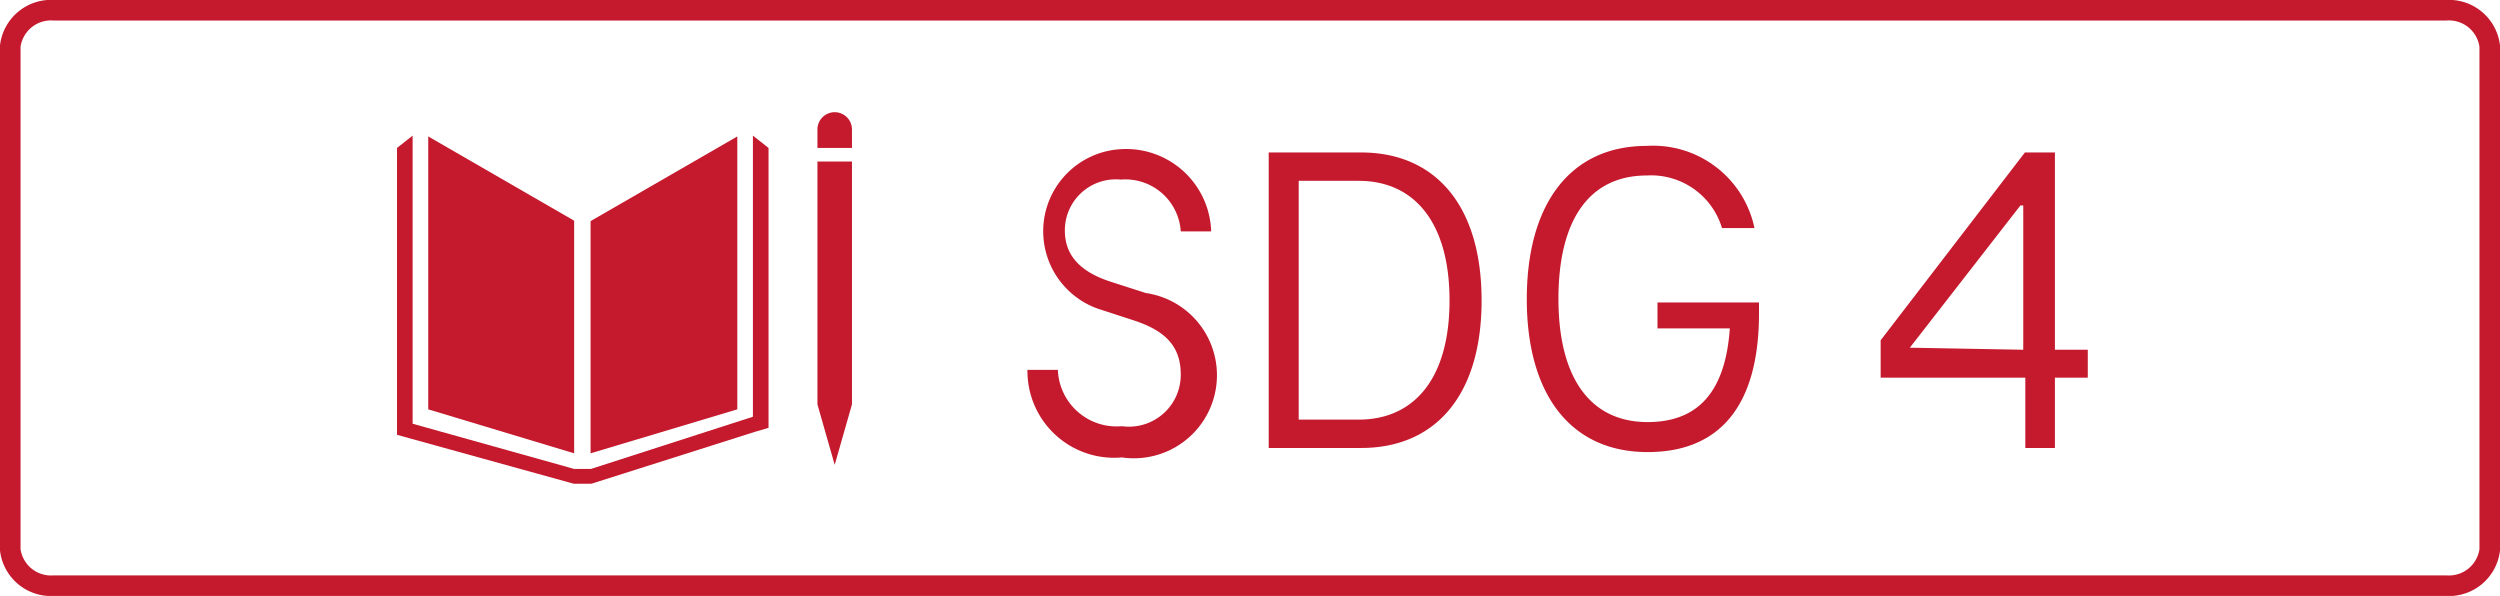 <svg xmlns="http://www.w3.org/2000/svg" width="60.83" height="14.5" viewBox="0 0 60.83 14.5"><defs><style>.cls-2{fill:#c5192d}</style></defs><g id="Layer_2" data-name="Layer 2"><g id="DE"><path d="M59.51.25H1.32a1 1 0 00-1.07.87v12.26a1 1 0 001.07.87h58.19a1 1 0 001.07-.87V1.12a1 1 0 00-1.07-.87z" fill="none" stroke="#c5192d" stroke-miterlimit="10" stroke-width=".5"/><path class="cls-2" d="M13.97 5.37l-3.55-2.05v6.64l3.55 1.07V5.37zM14.37 5.38v5.65l3.57-1.07V3.32l-3.57 2.06zM20.73 3.15a.42.42 0 00-.84 0v.45h.84zM19.99 9.84h-.1l.42 1.47.42-1.47h-.1.1V3.93h-.84v5.91h.1z"/><path class="cls-2" d="M18.7 3.6l-.38-.3v6.84l-3.94 1.27H13.97l-3.93-1.1V3.3l-.38.3v6.98l4.3 1.19H14.39l3.97-1.26.34-.1V3.6z"/><g><path class="cls-2" d="M25 9h.74a1.43 1.43 0 001.56 1.37 1.26 1.26 0 001.43-1.26c0-.72-.42-1.08-1.16-1.32l-.86-.28a2 2 0 01.56-3.88 2.07 2.07 0 012.2 2h-.74a1.35 1.35 0 00-1.46-1.26 1.24 1.24 0 00-1.36 1.24c0 .6.37 1 1.1 1.24l.87.28a2 2 0 01-.58 4A2.11 2.11 0 0125 9zM30.87 3.71h2.25c1.78 0 2.93 1.26 2.93 3.6s-1.15 3.59-2.93 3.59h-2.25zm2.19 6.5c1.35 0 2.21-1 2.21-2.9s-.86-2.91-2.21-2.91H31.6v5.81zM42.8 7.36v.26C42.8 10 41.74 11 40.09 11c-1.88 0-2.94-1.41-2.94-3.72s1.05-3.73 2.92-3.73a2.52 2.52 0 012.62 2h-.79a1.8 1.8 0 00-1.83-1.28c-1.4 0-2.15 1.08-2.15 3s.77 3 2.17 3c1.18 0 1.89-.68 2-2.28h-1.76v-.63zM50.8 8.51v.68H50v1.71h-.72V9.19h-3.52v-.91l3.51-4.57H50v4.8zm-1.57 0V5h-.07l-2.69 3.46z"/></g></g></g></svg>